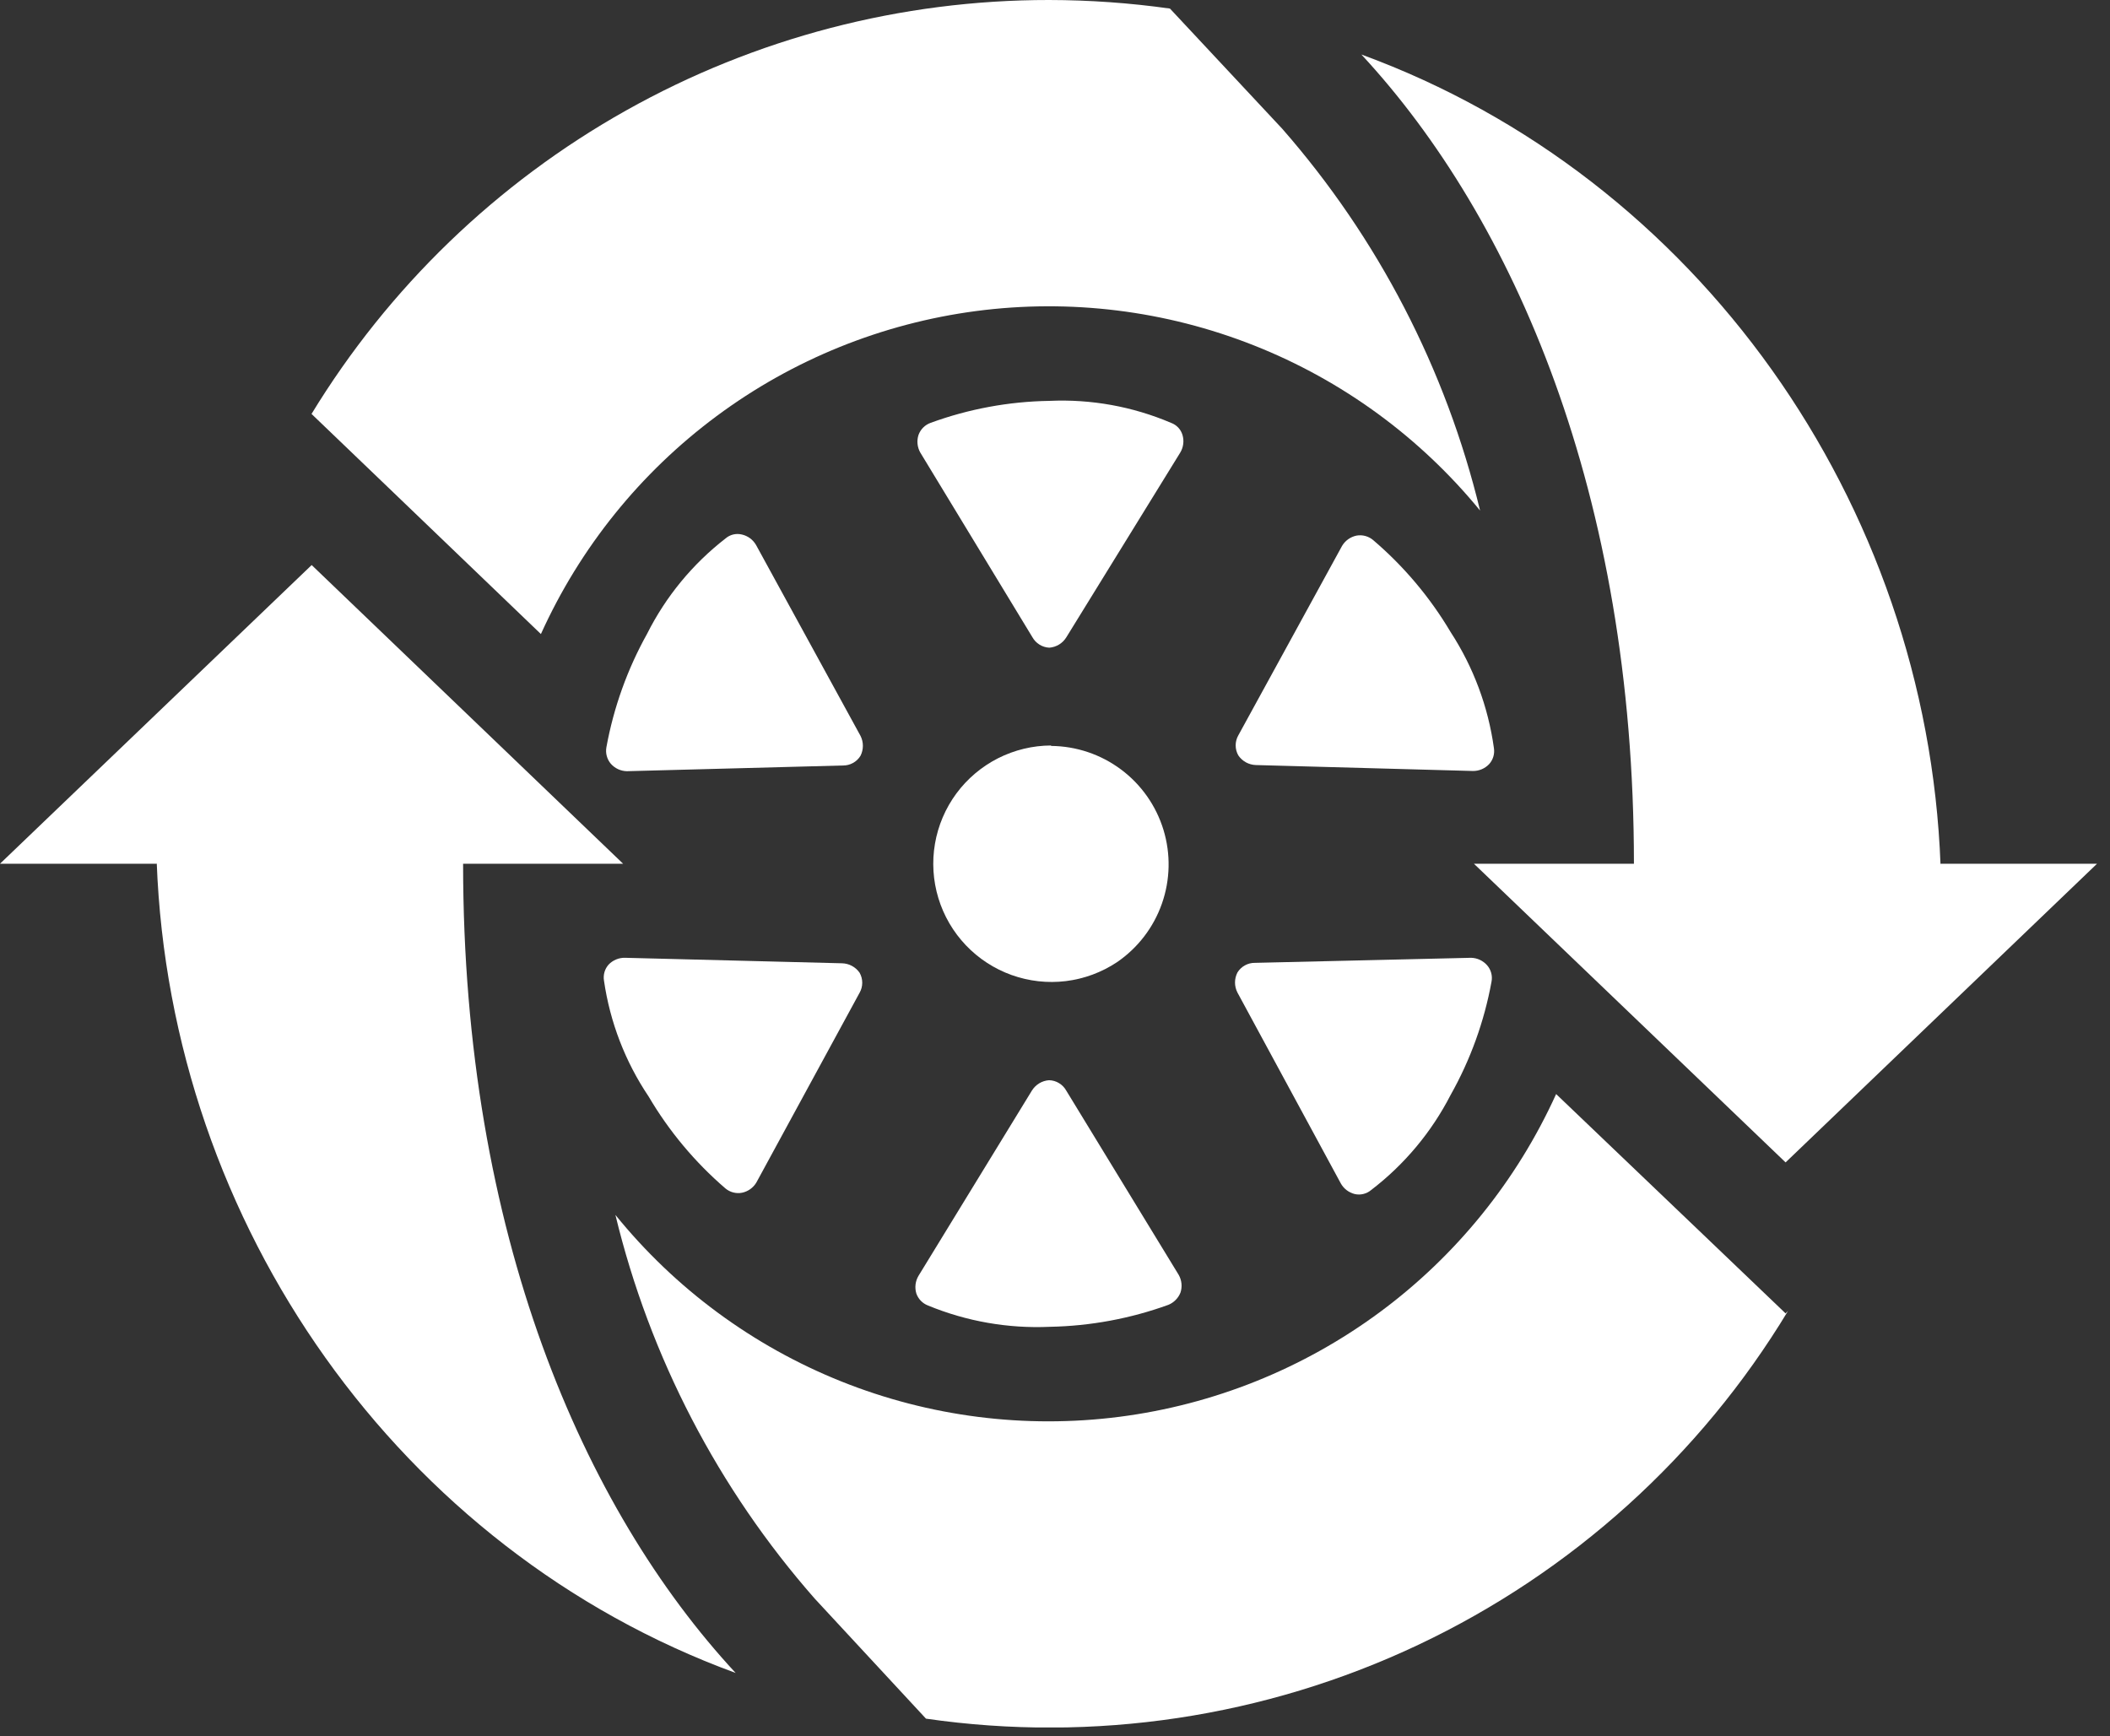<svg width="96" height="79" viewBox="0 0 96 79" fill="none" xmlns="http://www.w3.org/2000/svg">
<rect x="0" y="0" width="96" height="79" fill="#333333" stroke="none"/>
<g clip-path="url(#clip0_5_824)">
<path d="M88.29 39.3C88.29 39.3 88.29 39.38 88.29 39.36C87.67 22.85 77.22 8.07 61.94 2.48C68.87 9.95 74.34 22.48 74.34 39.3H67.06L81.24 52.89L95.41 39.3H88.29Z" fill="#ffffff"/>
<path d="M7.13 39.3V39.23C7.75 55.75 18.19 70.53 33.47 76.12C26.54 68.65 21.07 56.12 21.07 39.3H28.35L14.18 25.71L0 39.3H7.13Z" fill="#ffffff"/>
<path d="M14.18 18.84L17.61 22.13L24.61 28.85C26.387 24.918 29.139 21.504 32.604 18.933C36.069 16.361 40.133 14.716 44.411 14.153C48.69 13.59 53.041 14.129 57.053 15.717C61.066 17.305 64.606 19.891 67.34 23.23C65.785 16.799 62.698 10.839 58.34 5.86L53.23 0.39C51.408 0.133 49.57 0.003 47.73 6.58177e-06C40.989 -0.004 34.361 1.727 28.484 5.027C22.606 8.327 17.677 13.084 14.17 18.84H14.18Z" fill="#ffffff"/>
<path d="M81.24 59.76L77.8 56.47L70.8 49.78C69.015 53.718 66.253 57.135 62.776 59.705C59.299 62.275 55.222 63.914 50.934 64.465C46.645 65.016 42.287 64.462 38.273 62.854C34.259 61.246 30.723 58.639 28 55.28C29.564 61.749 32.677 67.741 37.07 72.74L42.13 78.2C49.767 79.306 57.56 78.136 64.536 74.837C71.512 71.537 77.36 66.255 81.35 59.65L81.24 59.76Z" fill="#ffffff"/>
<path d="M47.82 33.92C46.981 33.923 46.155 34.123 45.407 34.502C44.659 34.882 44.01 35.431 43.512 36.105C43.014 36.78 42.681 37.562 42.539 38.389C42.397 39.215 42.45 40.064 42.694 40.866C42.938 41.668 43.367 42.403 43.945 43.01C44.523 43.617 45.236 44.081 46.025 44.364C46.815 44.647 47.659 44.742 48.492 44.641C49.324 44.539 50.122 44.244 50.82 43.78C51.768 43.132 52.484 42.199 52.864 41.116C53.245 40.032 53.27 38.856 52.935 37.758C52.6 36.66 51.923 35.697 51.003 35.011C50.083 34.324 48.968 33.949 47.82 33.94V33.92Z" fill="#ffffff"/>
<path d="M47.74 18.24C45.897 18.269 44.072 18.607 42.34 19.24C42.214 19.285 42.099 19.358 42.003 19.453C41.908 19.548 41.836 19.663 41.79 19.79C41.747 19.922 41.732 20.061 41.746 20.198C41.76 20.336 41.802 20.469 41.87 20.59L46.97 28.99C47.047 29.129 47.158 29.246 47.293 29.33C47.427 29.414 47.581 29.462 47.74 29.47C47.899 29.458 48.053 29.408 48.188 29.325C48.324 29.241 48.438 29.126 48.52 28.99L53.7 20.59C53.771 20.471 53.817 20.338 53.834 20.201C53.852 20.063 53.84 19.923 53.8 19.79C53.763 19.664 53.696 19.549 53.606 19.453C53.515 19.358 53.404 19.285 53.28 19.24C51.532 18.495 49.639 18.153 47.74 18.24Z" fill="#ffffff"/>
<path d="M66 28.76C65.062 27.178 63.87 25.763 62.47 24.57C62.367 24.484 62.247 24.422 62.117 24.387C61.988 24.352 61.852 24.347 61.72 24.37C61.583 24.398 61.454 24.454 61.34 24.535C61.227 24.616 61.131 24.72 61.06 24.84L56.34 33.46C56.261 33.599 56.22 33.755 56.22 33.915C56.22 34.075 56.261 34.231 56.34 34.37C56.429 34.502 56.548 34.61 56.687 34.687C56.826 34.763 56.981 34.805 57.14 34.81L67.01 35.08C67.148 35.082 67.285 35.056 67.413 35.002C67.54 34.949 67.655 34.87 67.75 34.77C67.839 34.673 67.905 34.556 67.943 34.43C67.981 34.304 67.99 34.17 67.97 34.04C67.709 32.157 67.037 30.354 66 28.76Z" fill="#ffffff"/>
<path d="M66 49.82C66.902 48.218 67.53 46.478 67.86 44.67C67.886 44.538 67.882 44.402 67.847 44.272C67.812 44.142 67.748 44.021 67.66 43.92C67.569 43.816 67.456 43.732 67.331 43.673C67.205 43.615 67.069 43.583 66.93 43.58L57.1 43.81C56.94 43.807 56.782 43.846 56.642 43.924C56.501 44.001 56.383 44.113 56.3 44.25C56.228 44.391 56.19 44.547 56.19 44.705C56.19 44.863 56.228 45.019 56.3 45.16L61 53.84C61.067 53.962 61.158 54.068 61.268 54.152C61.379 54.237 61.505 54.297 61.64 54.33C61.769 54.359 61.903 54.358 62.031 54.326C62.159 54.295 62.279 54.235 62.38 54.15C63.893 52.993 65.13 51.514 66 49.82Z" fill="#ffffff"/>
<path d="M47.77 60.37C49.609 60.335 51.431 59.997 53.16 59.37C53.285 59.319 53.398 59.242 53.492 59.146C53.587 59.05 53.661 58.936 53.71 58.81C53.753 58.678 53.768 58.539 53.754 58.402C53.74 58.264 53.698 58.131 53.63 58.01L48.51 49.62C48.432 49.481 48.319 49.364 48.182 49.282C48.046 49.199 47.89 49.154 47.73 49.15C47.572 49.161 47.419 49.209 47.283 49.291C47.148 49.373 47.034 49.486 46.95 49.62L41.79 58.05C41.719 58.169 41.673 58.302 41.656 58.44C41.639 58.577 41.65 58.717 41.69 58.85C41.733 58.975 41.802 59.089 41.894 59.184C41.986 59.279 42.097 59.353 42.22 59.4C43.977 60.125 45.871 60.456 47.77 60.37Z" fill="#ffffff"/>
<path d="M29.51 49.89C30.436 51.465 31.615 52.877 33 54.07C33.104 54.158 33.226 54.222 33.357 54.256C33.489 54.291 33.626 54.296 33.76 54.27C33.894 54.242 34.021 54.187 34.133 54.108C34.245 54.028 34.339 53.927 34.41 53.81L39.11 45.17C39.189 45.031 39.23 44.875 39.23 44.715C39.23 44.556 39.189 44.399 39.11 44.26C39.02 44.13 38.901 44.024 38.761 43.949C38.623 43.874 38.468 43.834 38.31 43.83L28.44 43.58C28.3 43.576 28.161 43.602 28.032 43.656C27.903 43.709 27.786 43.789 27.69 43.89C27.603 43.988 27.538 44.105 27.502 44.231C27.466 44.358 27.458 44.49 27.48 44.62C27.753 46.507 28.446 48.308 29.51 49.89Z" fill="#ffffff"/>
<path d="M29.44 28.84C28.545 30.447 27.92 32.19 27.59 34C27.566 34.132 27.571 34.268 27.606 34.397C27.64 34.527 27.703 34.648 27.79 34.75C27.881 34.854 27.994 34.938 28.119 34.997C28.245 35.055 28.381 35.087 28.52 35.09L38.35 34.83C38.51 34.833 38.668 34.793 38.808 34.716C38.949 34.639 39.066 34.527 39.15 34.39C39.222 34.249 39.259 34.093 39.259 33.935C39.259 33.777 39.222 33.621 39.15 33.48L34.4 24.8C34.331 24.679 34.237 24.574 34.126 24.491C34.014 24.409 33.886 24.35 33.75 24.32C33.621 24.289 33.487 24.289 33.358 24.32C33.229 24.352 33.11 24.413 33.01 24.5C31.511 25.662 30.291 27.145 29.44 28.84Z" fill="#ffffff"/>
</g>
<defs>
<clipPath id="clip0_5_824">
<rect width="95.41" height="78.6" fill="white"/>
</clipPath>
</defs>
</svg>
